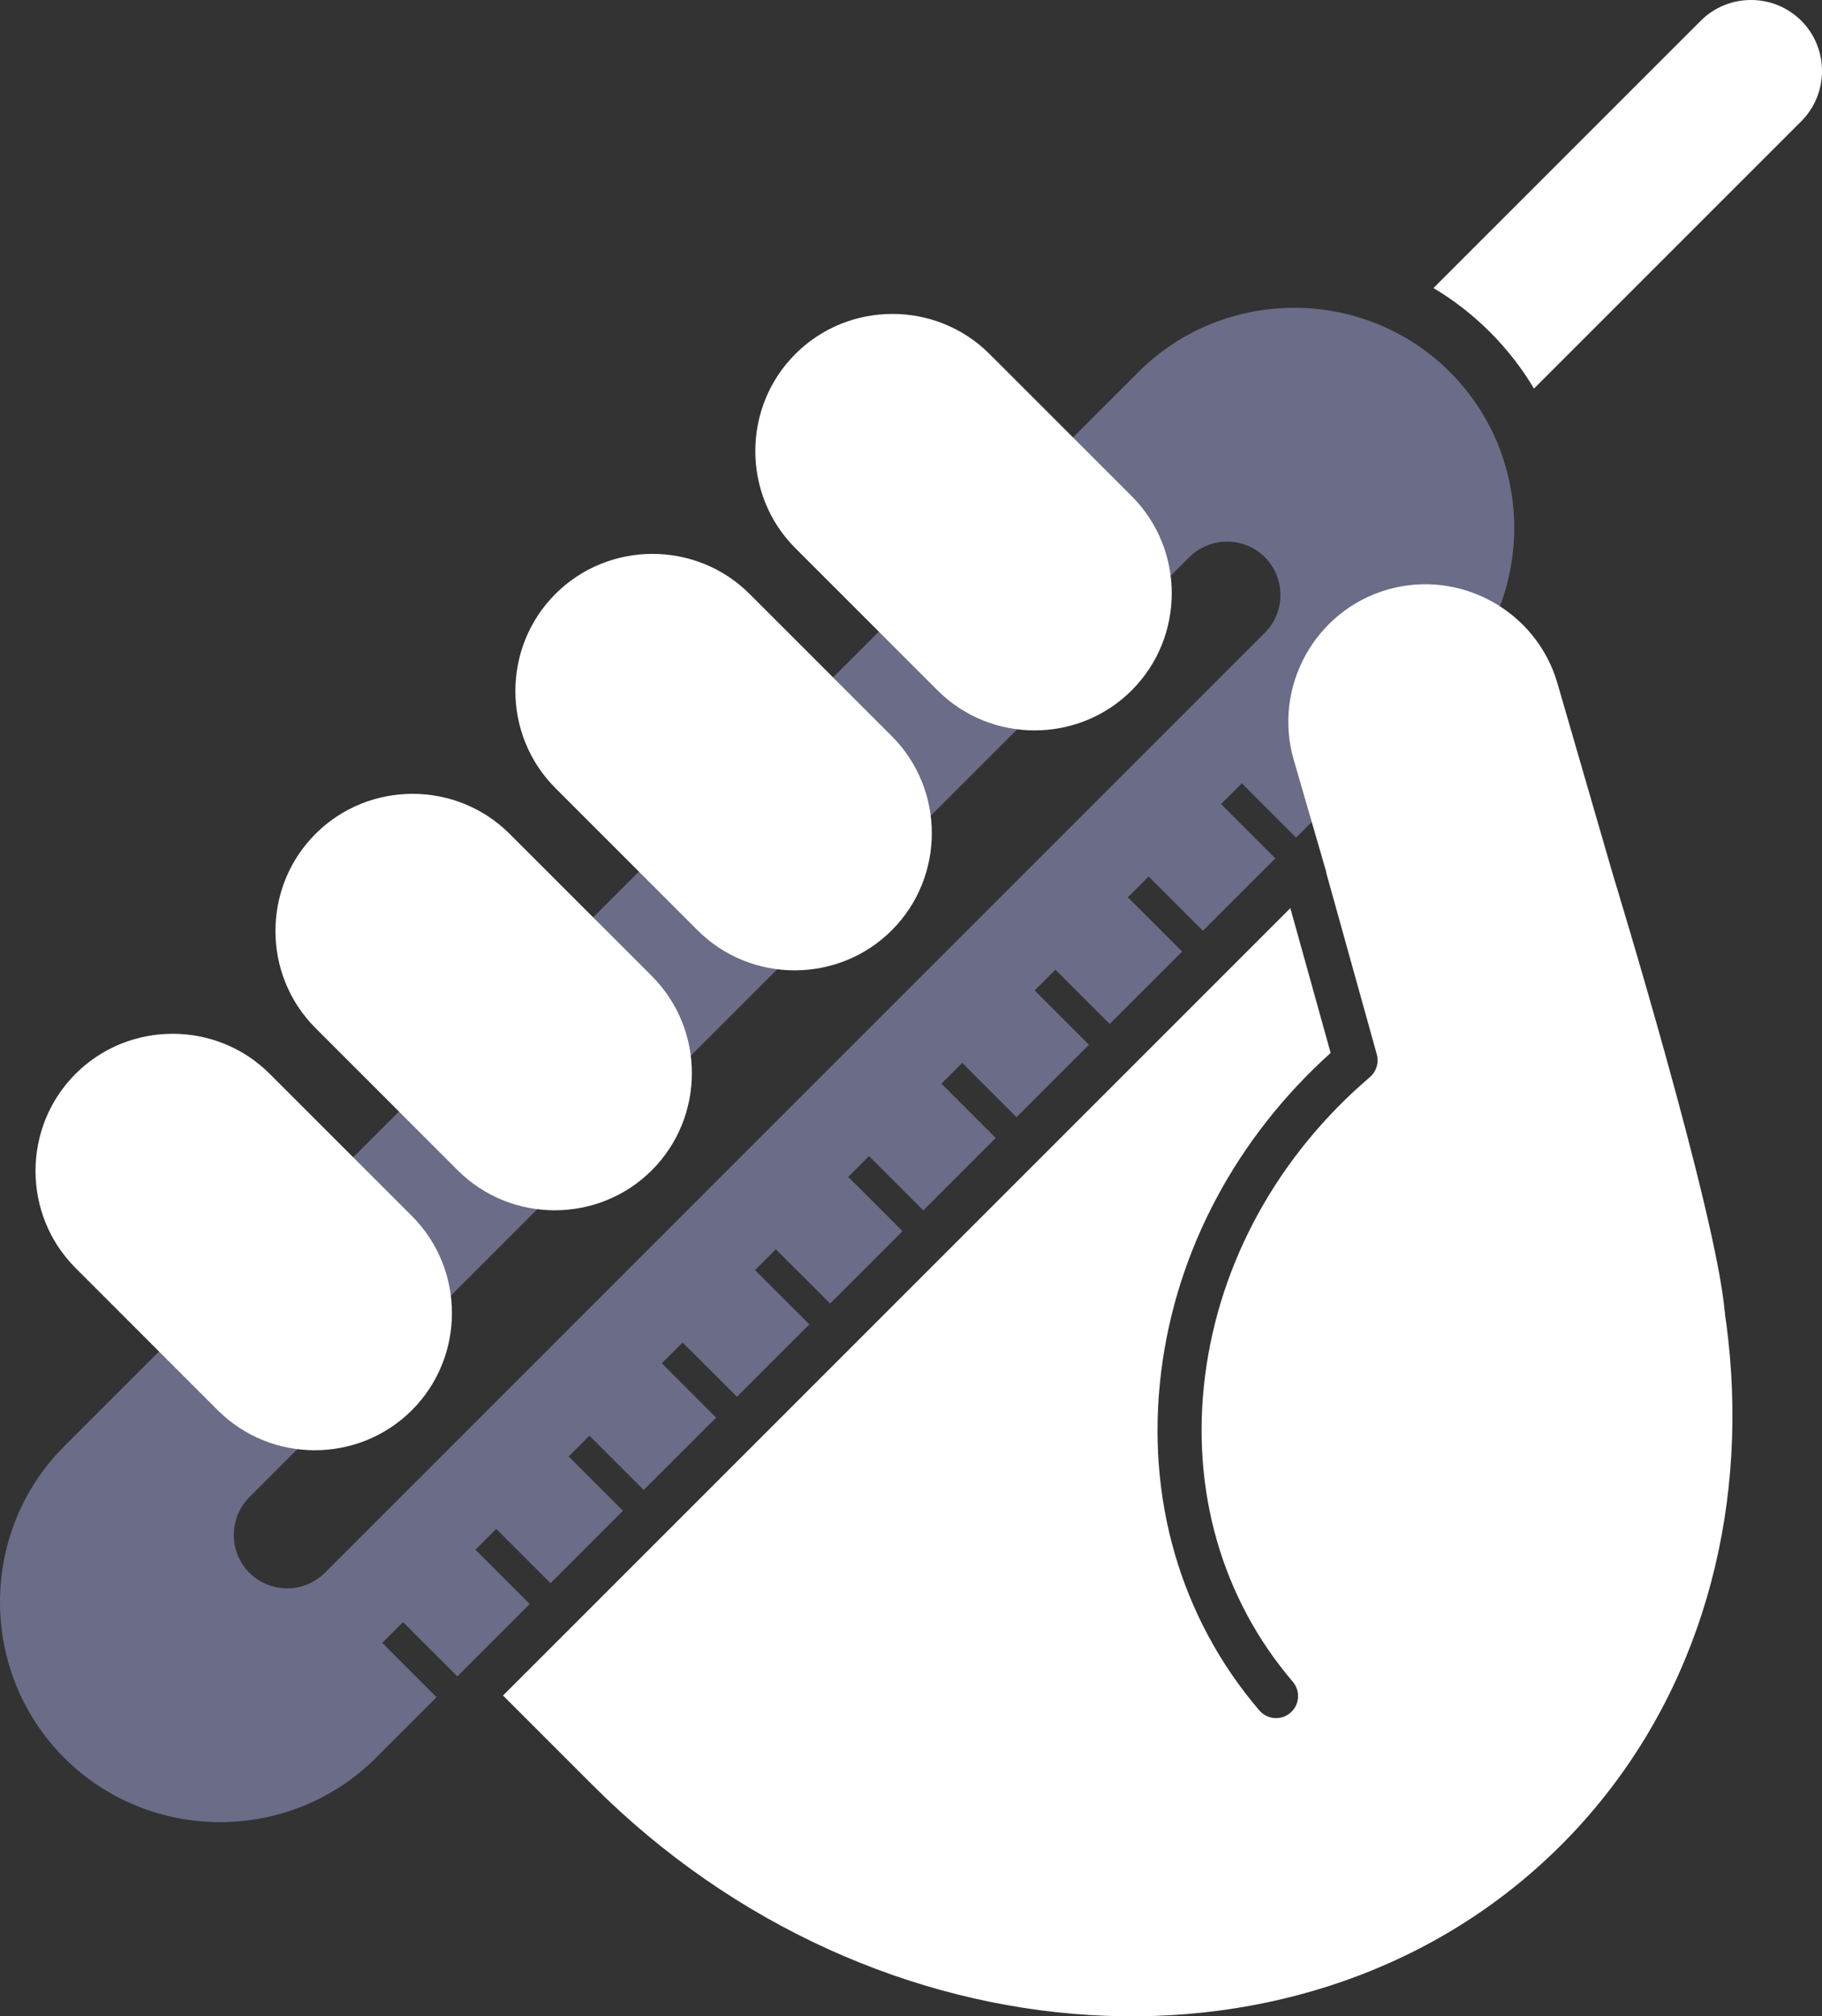 <?xml version="1.0" encoding="utf-8"?>
<!-- Generator: Adobe Illustrator 12.0.0, SVG Export Plug-In . SVG Version: 6.00 Build 51448)  -->
<!DOCTYPE svg PUBLIC "-//W3C//DTD SVG 1.1//EN" "http://www.w3.org/Graphics/SVG/1.1/DTD/svg11.dtd">
<svg  version="1.1" id="Layer_1" xmlns="http://www.w3.org/2000/svg" xmlns:xlink="http://www.w3.org/1999/xlink" width="124.037" height="137.256"
	 viewBox="0 0 124.037 137.256" overflow="visible" enable-background="new 0 0 124.037 137.256" xml:space="preserve">
<rect x="0" y="0" width="124.037" height="137.256" fill="#333333" stroke="none"/>
<g>
	<defs>
		<rect id="XMLID_1_" width="124.037" height="137.256"/>
	</defs>
	<clipPath id="XMLID_3_">
		<use xlink:href="#XMLID_1_" />
	</clipPath>
	<path clip-path="url(#XMLID_3_)" fill="#6A6C88" d="M98.71,25.328c-5.834-5.834-15.379-5.834-21.213,0L4.375,98.448
		c-5.834,5.834-5.834,15.381,0,21.214c5.833,5.834,15.379,5.834,21.213,0L98.71,46.541C104.544,40.707,104.544,31.162,98.71,25.328
		 M22.12,107.061c-1.414,1.414-3.728,1.414-5.143,0c-1.414-1.415-1.414-3.729,0-5.143L80.966,37.93c1.414-1.414,3.728-1.414,5.142,0
		s1.414,3.728,0,5.142L22.12,107.061z M29.719,115.531l-3.696-3.696l1.415-1.414l3.696,3.695L29.719,115.531z M36.063,109.187
		l-3.696-3.696l1.414-1.413l3.696,3.695L36.063,109.187z M42.409,102.842l-3.696-3.696l1.414-1.414l3.696,3.696L42.409,102.842z
		 M48.752,96.498l-3.696-3.696l1.414-1.415l3.697,3.696L48.752,96.498z M55.098,90.152l-3.696-3.695l1.414-1.414l3.696,3.695
		L55.098,90.152z M61.441,83.809l-3.696-3.696l1.414-1.414l3.696,3.696L61.441,83.809z M67.786,77.464l-3.696-3.696l1.415-1.414
		L69.2,76.05L67.786,77.464z M74.131,71.12l-3.696-3.696l1.414-1.414l3.696,3.696L74.131,71.12z M80.476,64.775l-3.696-3.696
		l1.414-1.414l3.696,3.696L80.476,64.775z M86.819,58.431l-3.695-3.697l1.415-1.414l3.695,3.696L86.819,58.431z M93.165,52.085
		l-3.696-3.696l1.414-1.414l3.695,3.696L93.165,52.085z"/>
	<path clip-path="url(#XMLID_3_)" fill="#FFFFFF" d="M28.041,95.996L28.041,95.996c-3.635,3.635-9.583,3.635-13.219,0l-9.678-9.679
		c-3.635-3.635-3.635-9.583,0-13.218l0,0c3.635-3.635,9.583-3.635,13.218,0l9.679,9.678C31.676,86.413,31.676,92.361,28.041,95.996"
		/>
	<path clip-path="url(#XMLID_3_)" fill="#FFFFFF" d="M44.375,79.662L44.375,79.662c-3.635,3.635-9.583,3.635-13.219,0l-9.678-9.679
		c-3.635-3.635-3.635-9.583,0-13.218l0,0c3.635-3.635,9.583-3.635,13.218,0l9.679,9.678C48.01,70.079,48.01,76.027,44.375,79.662"/>
	<path clip-path="url(#XMLID_3_)" fill="#FFFFFF" d="M60.709,63.328L60.709,63.328c-3.635,3.635-9.583,3.635-13.219,0l-9.678-9.679
		c-3.635-3.635-3.635-9.583,0-13.218l0,0c3.635-3.635,9.583-3.635,13.218,0l9.679,9.678C64.345,53.745,64.345,59.693,60.709,63.328"
		/>
	<path clip-path="url(#XMLID_3_)" fill="#FFFFFF" d="M77.044,46.994L77.044,46.994c-3.636,3.635-9.583,3.635-13.22,0l-9.678-9.679
		c-3.635-3.635-3.635-9.583,0-13.218l0,0c3.635-3.635,9.583-3.635,13.218,0l9.68,9.678C80.679,37.411,80.679,43.359,77.044,46.994"
		/>
	<path clip-path="url(#XMLID_3_)" fill="#FFFFFF" d="M94.445,40.139c-4.938,1.432-7.806,6.644-6.372,11.581l3.813,13.146
		c1.422,4.903,6.572,7.76,11.479,6.396l-1.061,27.725l15.116-9.599c-0.515-6.656-7.582-29.731-7.582-29.731l-0.829-2.857
		l-2.984-10.289C104.594,41.574,99.382,38.707,94.445,40.139"/>
	<path clip-path="url(#XMLID_3_)" fill="#FFFFFF" d="M102.239,59.697l-6.137-6.137l-5.823,5.823l3.451,12.396
		c0.156,0.562-0.034,1.166-0.47,1.543c-6.268,5.353-10.253,12.6-11.23,20.397c-0.968,7.745,1.155,15.118,5.981,20.763
		c0.51,0.598,0.469,1.481-0.075,2.03c-0.029,0.029-0.061,0.058-0.091,0.084c-0.629,0.539-1.576,0.464-2.115-0.165
		c-5.38-6.294-7.751-14.492-6.676-23.085c1.029-8.234,5.118-15.893,11.533-21.672l-2.744-9.855l-53.599,53.599l6.137,6.137
		c19.233,19.234,48.888,21.052,65.899,4.041l0,0C123.291,108.585,121.473,78.93,102.239,59.697"/>
	<path clip-path="url(#XMLID_3_)" fill="#FFFFFF" d="M115.783,1.412l-1.904,1.904l-0.619,0.619L97.586,19.608
		c1.351,0.802,2.651,1.8,3.847,2.996c1.195,1.195,2.194,2.496,2.996,3.847l15.674-15.674l0.619-0.619l1.904-1.904
		c1.882-1.882,1.882-4.961,0-6.843C120.744-0.471,117.665-0.471,115.783,1.412"/>
</g>
</svg>
